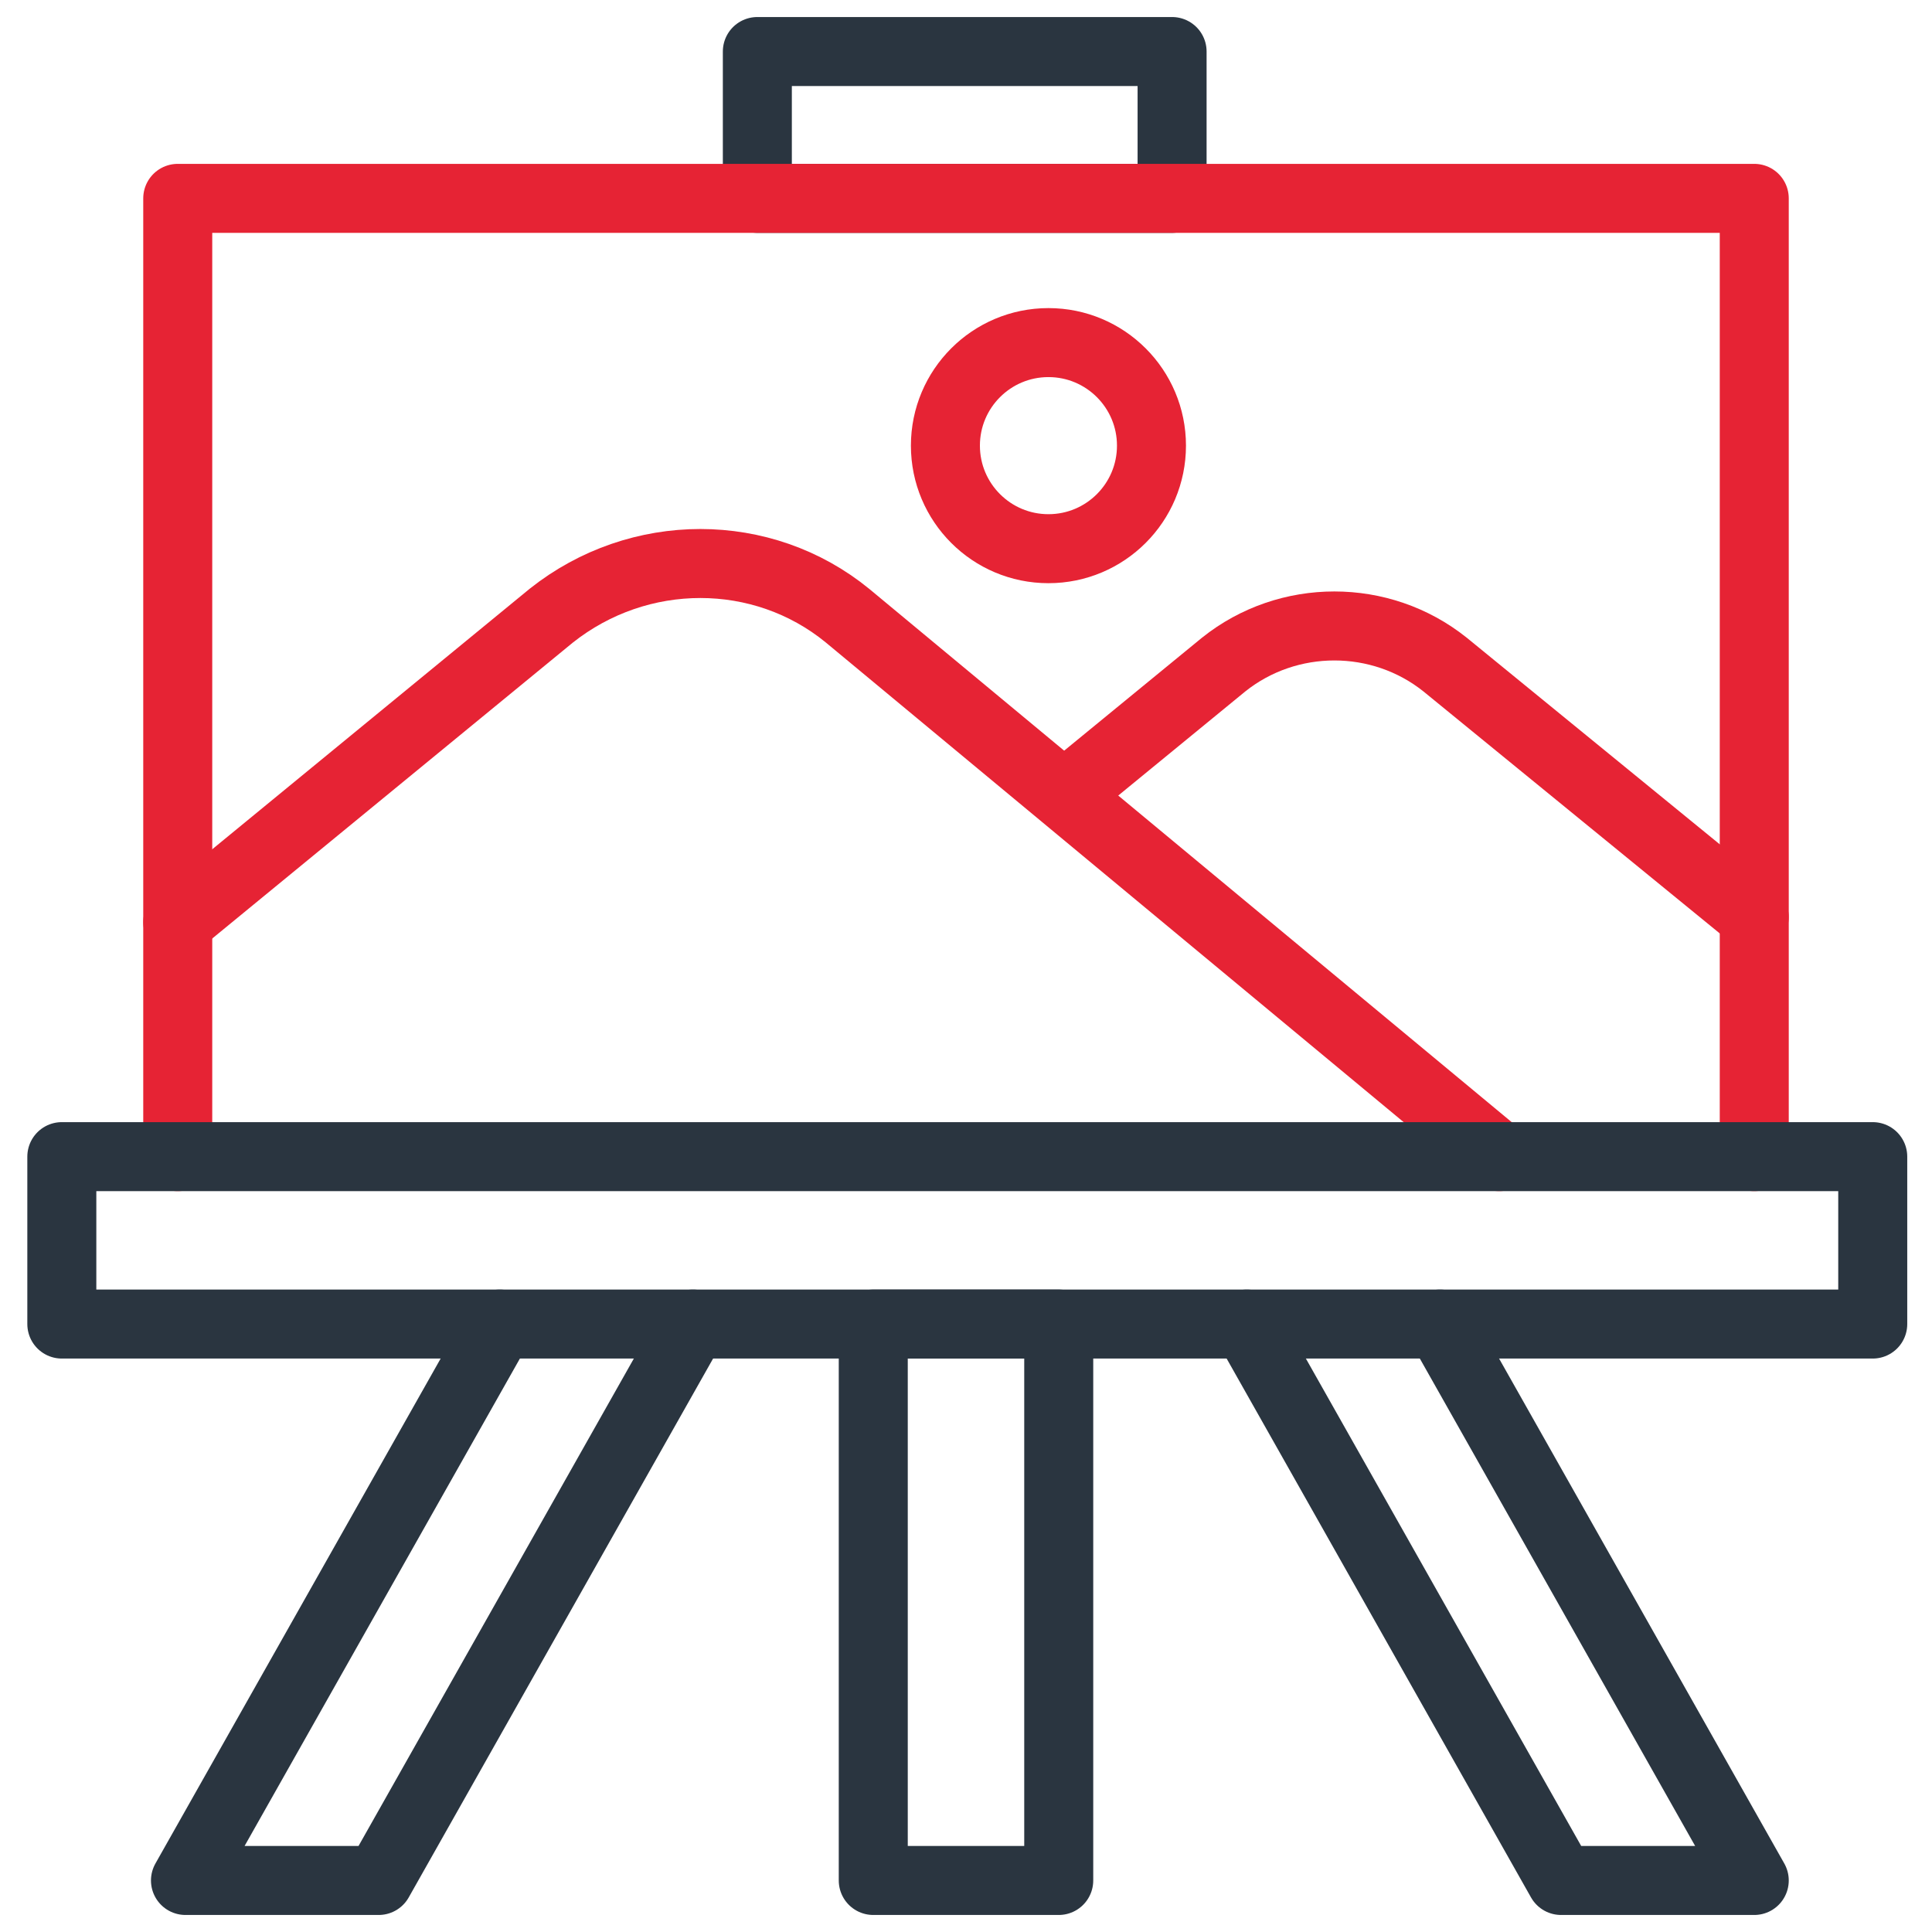 <?xml version="1.0" encoding="UTF-8"?>
<svg width="70px" height="70px" viewBox="0 0 70 70" version="1.1" xmlns="http://www.w3.org/2000/svg" xmlns:xlink="http://www.w3.org/1999/xlink">
    <title>Group 27@3x</title>
    <defs>
        <rect id="path-1" x="0" y="0" width="70" height="70"></rect>
    </defs>
    <g id="Page-1" stroke="none" stroke-width="1" fill="none" fill-rule="evenodd">
        <g id="who_we_are_1440" transform="translate(-1069, -1362)">
            <g id="Group-52" transform="translate(223, 948)">
                <g id="Group-42" transform="translate(0, 192)">
                    <g id="Group-34" transform="translate(768, 222)">
                        <g id="Group-27" transform="translate(78, 0)">
                            <mask id="mask-2" fill="white">
                                <use xlink:href="#path-1"></use>
                            </mask>
                            <g id="art-(Background/Mask)"></g>
                            <path d="M42.467,1.867 L42.467,7.187 L27.44,7.187 L27.44,1.867 L42.467,1.867 Z" id="Vector" stroke="#2A3540" stroke-width="2.5" stroke-linecap="round" stroke-linejoin="round" stroke-dasharray="0,0" mask="url(#mask-2)"></path>
                            <path d="M38.36,47.973 L38.36,68.133 L31.64,68.133 L31.64,47.973 L38.36,47.973 Z" id="Vector" stroke="#2A3540" stroke-width="2.5" stroke-linecap="round" stroke-linejoin="round" stroke-dasharray="0,0" mask="url(#mask-2)"></path>
                            <path d="M6.44,41.907 L6.44,7.187 L63.56,7.187 L63.56,41.907" id="Vector" stroke="#E62334" stroke-width="2.5" stroke-linecap="round" stroke-linejoin="round" stroke-dasharray="0,0" fill-rule="nonzero" mask="url(#mask-2)"></path>
                            <path d="M54.32,41.907 L30.707,22.307 C27.627,19.787 23.147,19.787 19.973,22.307 L6.44,33.413" id="Vector" stroke="#E62334" stroke-width="2.5" stroke-linecap="round" stroke-linejoin="round" stroke-dasharray="0,0" fill-rule="nonzero" mask="url(#mask-2)"></path>
                            <path d="M63.56,33.226 L52.36,24.08 C50.027,22.213 46.667,22.213 44.333,24.08 L38.64,28.746" id="Vector" stroke="#E62334" stroke-width="2.5" stroke-linecap="round" stroke-linejoin="round" stroke-dasharray="0,0" fill-rule="nonzero" mask="url(#mask-2)"></path>
                            <path d="M37.987,19.88 C35.925,19.88 34.254,18.208 34.254,16.146 C34.254,14.085 35.925,12.413 37.987,12.413 C40.049,12.413 41.72,14.085 41.72,16.146 C41.72,18.208 40.049,19.88 37.987,19.88 Z" id="Vector" stroke="#E62334" stroke-width="2.5" stroke-linecap="round" stroke-linejoin="round" stroke-dasharray="0,0" mask="url(#mask-2)"></path>
                            <path d="M18.107,47.973 L6.72,68.133 L13.72,68.133 L25.107,47.973" id="Vector" stroke="#2A3540" stroke-width="2.5" stroke-linecap="round" stroke-linejoin="round" stroke-dasharray="0,0" fill-rule="nonzero" mask="url(#mask-2)"></path>
                            <path d="M52.173,47.973 L63.56,68.133 L56.56,68.133 L45.173,47.973" id="Vector" stroke="#2A3540" stroke-width="2.5" stroke-linecap="round" stroke-linejoin="round" stroke-dasharray="0,0" fill-rule="nonzero" mask="url(#mask-2)"></path>
                            <path d="M67.853,41.907 L67.853,47.973 L2.24,47.973 L2.24,41.907 L67.853,41.907 Z" id="Vector" stroke="#2A3540" stroke-width="2.5" stroke-linecap="round" stroke-linejoin="round" stroke-dasharray="0,0" mask="url(#mask-2)"></path>
                        </g>
                    </g>
                </g>
            </g>
        </g>
    </g>
</svg>
